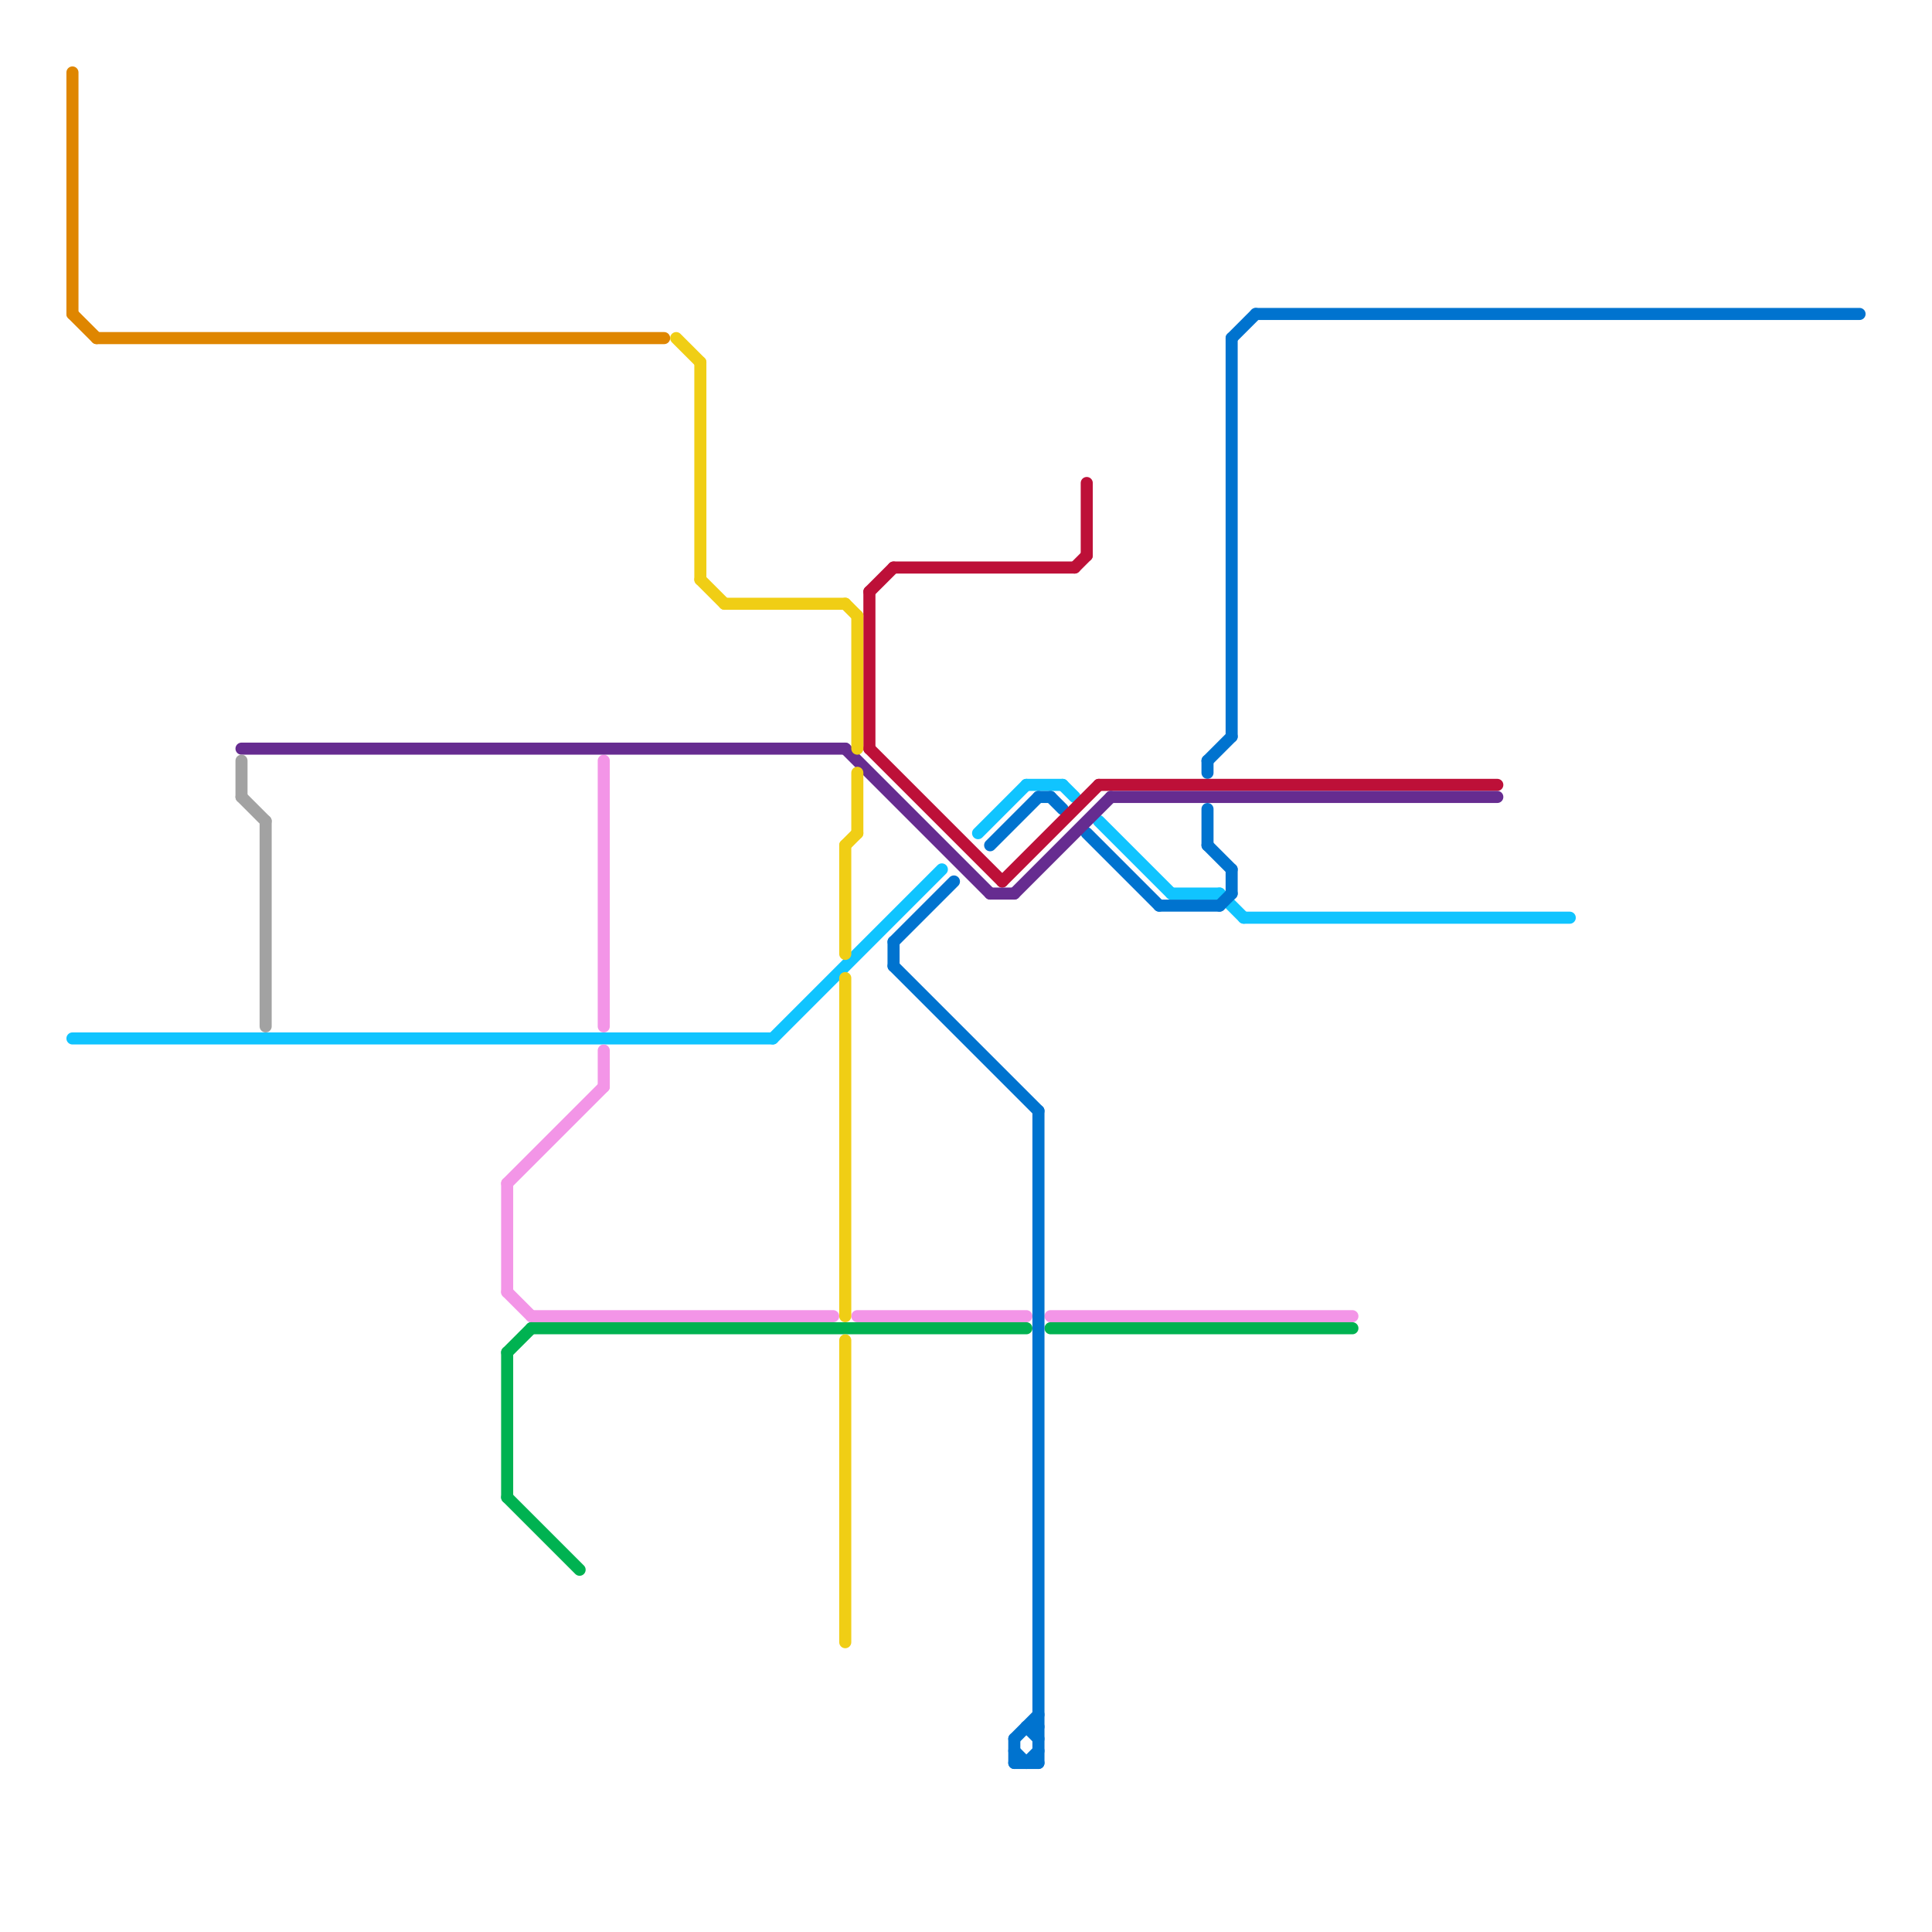 
<svg version="1.1" xmlns="http://www.w3.org/2000/svg" viewBox="0 0 160 160">
<style>text { font: 1px Helvetica; font-weight: 600; white-space: pre; dominant-baseline: central; } line { stroke-width: 1; fill: none; stroke-linecap: round; stroke-linejoin: round; } .c0 { stroke: #df8600 } .c1 { stroke: #10c4ff } .c2 { stroke: #f395e7 } .c3 { stroke: #00b251 } .c4 { stroke: #0073cf } .c5 { stroke: #bd1038 } .c6 { stroke: #662c90 } .c7 { stroke: #a2a2a2 } .c8 { stroke: #f0ce15 }</style><defs><g id="wm-xf"><circle r="1.2" fill="#000"/><circle r="0.9" fill="#fff"/><circle r="0.6" fill="#000"/><circle r="0.3" fill="#fff"/></g><g id="wm"><circle r="0.6" fill="#000"/><circle r="0.3" fill="#fff"/></g></defs><line class="c0" x1="8" y1="28" x2="55" y2="28"/><line class="c0" x1="6" y1="26" x2="8" y2="28"/><line class="c0" x1="6" y1="6" x2="6" y2="26"/><line class="c1" x1="64" y1="86" x2="78" y2="72"/><line class="c1" x1="6" y1="86" x2="64" y2="86"/><line class="c1" x1="91" y1="68" x2="97" y2="74"/><line class="c1" x1="97" y1="74" x2="101" y2="74"/><line class="c1" x1="88" y1="65" x2="89" y2="66"/><line class="c1" x1="103" y1="76" x2="130" y2="76"/><line class="c1" x1="81" y1="69" x2="85" y2="65"/><line class="c1" x1="101" y1="74" x2="103" y2="76"/><line class="c1" x1="85" y1="65" x2="88" y2="65"/><line class="c2" x1="50" y1="87" x2="50" y2="90"/><line class="c2" x1="71" y1="109" x2="85" y2="109"/><line class="c2" x1="42" y1="98" x2="42" y2="107"/><line class="c2" x1="44" y1="109" x2="69" y2="109"/><line class="c2" x1="50" y1="63" x2="50" y2="85"/><line class="c2" x1="42" y1="107" x2="44" y2="109"/><line class="c2" x1="42" y1="98" x2="50" y2="90"/><line class="c2" x1="87" y1="109" x2="112" y2="109"/><line class="c3" x1="42" y1="124" x2="48" y2="130"/><line class="c3" x1="42" y1="112" x2="44" y2="110"/><line class="c3" x1="44" y1="110" x2="85" y2="110"/><line class="c3" x1="87" y1="110" x2="112" y2="110"/><line class="c3" x1="42" y1="112" x2="42" y2="124"/><line class="c4" x1="84" y1="145" x2="85" y2="146"/><line class="c4" x1="85" y1="146" x2="86" y2="145"/><line class="c4" x1="100" y1="67" x2="100" y2="70"/><line class="c4" x1="96" y1="75" x2="101" y2="75"/><line class="c4" x1="74" y1="78" x2="74" y2="80"/><line class="c4" x1="85" y1="143" x2="86" y2="144"/><line class="c4" x1="90" y1="69" x2="96" y2="75"/><line class="c4" x1="84" y1="144" x2="84" y2="146"/><line class="c4" x1="74" y1="78" x2="79" y2="73"/><line class="c4" x1="100" y1="63" x2="100" y2="64"/><line class="c4" x1="100" y1="63" x2="102" y2="61"/><line class="c4" x1="84" y1="146" x2="86" y2="146"/><line class="c4" x1="102" y1="72" x2="102" y2="74"/><line class="c4" x1="82" y1="70" x2="86" y2="66"/><line class="c4" x1="85" y1="143" x2="86" y2="143"/><line class="c4" x1="84" y1="144" x2="86" y2="142"/><line class="c4" x1="74" y1="80" x2="86" y2="92"/><line class="c4" x1="102" y1="28" x2="104" y2="26"/><line class="c4" x1="101" y1="75" x2="102" y2="74"/><line class="c4" x1="86" y1="92" x2="86" y2="146"/><line class="c4" x1="104" y1="26" x2="154" y2="26"/><line class="c4" x1="87" y1="66" x2="88" y2="67"/><line class="c4" x1="86" y1="66" x2="87" y2="66"/><line class="c4" x1="102" y1="28" x2="102" y2="61"/><line class="c4" x1="100" y1="70" x2="102" y2="72"/><line class="c5" x1="72" y1="62" x2="83" y2="73"/><line class="c5" x1="89" y1="47" x2="90" y2="46"/><line class="c5" x1="74" y1="47" x2="89" y2="47"/><line class="c5" x1="72" y1="49" x2="74" y2="47"/><line class="c5" x1="72" y1="49" x2="72" y2="62"/><line class="c5" x1="91" y1="65" x2="124" y2="65"/><line class="c5" x1="83" y1="73" x2="91" y2="65"/><line class="c5" x1="90" y1="40" x2="90" y2="46"/><line class="c6" x1="92" y1="66" x2="124" y2="66"/><line class="c6" x1="84" y1="74" x2="92" y2="66"/><line class="c6" x1="70" y1="62" x2="82" y2="74"/><line class="c6" x1="20" y1="62" x2="70" y2="62"/><line class="c6" x1="82" y1="74" x2="84" y2="74"/><line class="c7" x1="22" y1="68" x2="22" y2="85"/><line class="c7" x1="20" y1="66" x2="22" y2="68"/><line class="c7" x1="20" y1="63" x2="20" y2="66"/><line class="c8" x1="70" y1="111" x2="70" y2="136"/><line class="c8" x1="70" y1="70" x2="71" y2="69"/><line class="c8" x1="60" y1="50" x2="70" y2="50"/><line class="c8" x1="70" y1="50" x2="71" y2="51"/><line class="c8" x1="71" y1="64" x2="71" y2="69"/><line class="c8" x1="58" y1="48" x2="60" y2="50"/><line class="c8" x1="70" y1="70" x2="70" y2="79"/><line class="c8" x1="70" y1="81" x2="70" y2="109"/><line class="c8" x1="58" y1="30" x2="58" y2="48"/><line class="c8" x1="56" y1="28" x2="58" y2="30"/><line class="c8" x1="71" y1="51" x2="71" y2="62"/>
</svg>
